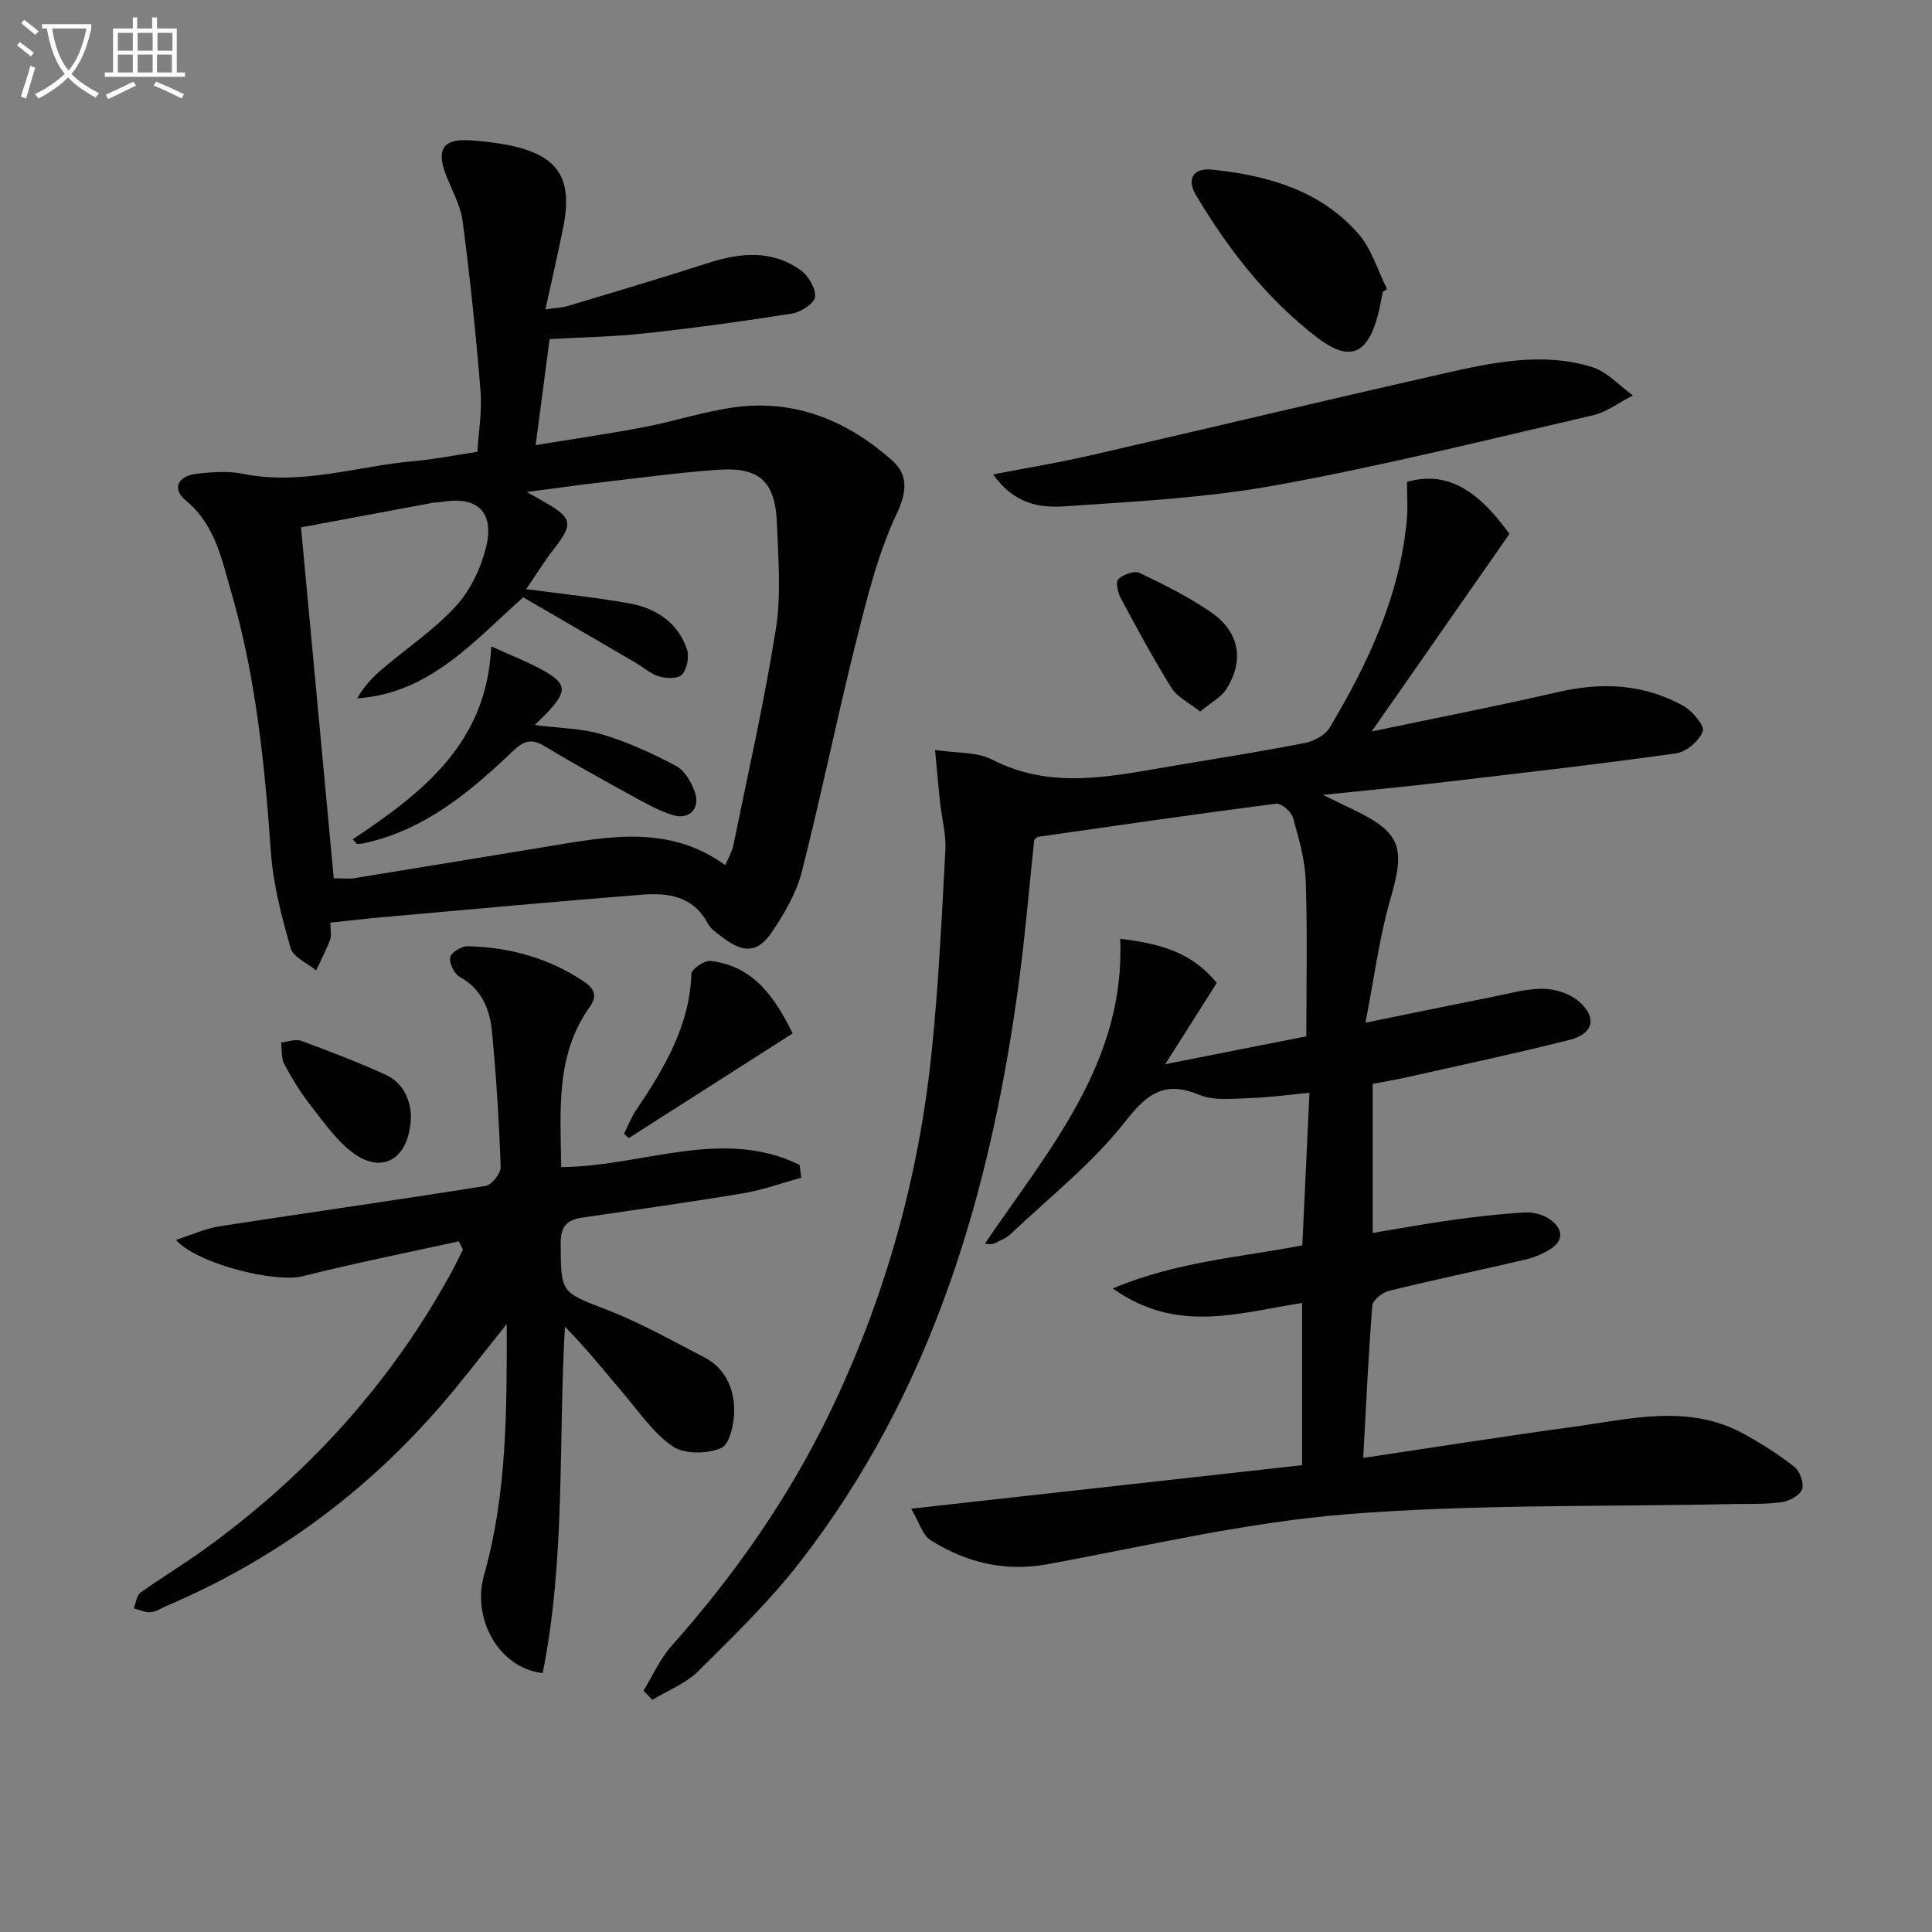 <svg enable-background="new 0 0 400 400" viewBox="0 0 400 400" xmlns="http://www.w3.org/2000/svg"><rect x="0" y="0" width="400" height="400" fill="#808080" stroke="none"/><path d="m6.4 11.7c-1-.8-1.9-1.6-2.9-2.3l.6-.7c.9.7 1.9 1.4 2.9 2.2zm-2.1 8.3c.7-2.1 1.4-4.2 2-6.4.2.1.6.3 1 .4-.7 2.3-1.3 4.4-1.9 6.4zm3-12.8c-1.1-.9-2.1-1.7-2.9-2.4l.6-.7c1 .8 2 1.5 3 2.4zm1.4-1.3v-.9h10.2v.9c-.9 4.2-2.3 7.3-4.1 9.4 1.3 1.4 3.2 2.7 5.7 4-.2.2-.4.5-.7.9-2.5-1.4-4.4-2.7-5.7-4.2-1.4 1.5-3.5 3-6.1 4.4 0 0 0 0-.1-.1-.3-.4-.5-.7-.7-.8 2.7-1.3 4.7-2.8 6.2-4.2-1.8-2.2-3-5.3-3.7-9.4zm9.2 0h-7.1c.6 3.8 1.7 6.7 3.4 8.7 1.7-2 2.9-4.8 3.7-8.7z" fill="#fbfcfa"/><path d="m31.6 3.6h.9v2.3h4.1v9.1h1.7v.9h-16.6v-.9h1.7v-9.1h4.1v-2.3h.9v2.3h3.1v-2.3zm-4 13.3.6.8c-1.9.9-3.8 1.9-5.8 2.8-.2-.3-.3-.6-.5-.9 2-.9 3.9-1.8 5.7-2.7zm-3.2-10.1v3.7h3.1v-3.7zm0 4.5v3.7h3.1v-3.7zm4.1-4.5v3.7h3.1v-3.7zm0 4.5v3.7h3.1v-3.7zm9.1 9.1c-2.1-1.1-4.1-2-5.8-2.7l.5-.8c2.2.9 4.1 1.8 5.8 2.6zm-1.9-13.6h-3.1v3.7h3.1zm-3.2 4.5v3.7h3.1v-3.7z" fill="#fbfcfa"/><g fill="#010101"><path d="m231.92 194.37c10.03 1.15 15.42 3.63 20.01 9.12-3.33 5.25-6.67 10.51-10.68 16.84 10.49-2.07 19.72-3.89 29.21-5.77 0-10.74.25-21.45-.12-32.14-.15-4.41-1.42-8.84-2.64-13.13-.36-1.25-2.43-3.04-3.5-2.9-16.46 2.12-32.89 4.52-49.32 6.87-.14.02-.25.2-.76.63-.99 9.35-1.8 19.1-3.08 28.78-5.8 43.73-17.86 85.19-45.38 120.69-6.29 8.12-13.77 15.36-21.08 22.63-2.59 2.57-6.32 4-9.53 5.95-.61-.64-1.22-1.27-1.82-1.91 1.9-3.09 3.39-6.54 5.76-9.2 13.12-14.77 24.35-30.78 32.93-48.61 11.35-23.58 18.3-48.45 20.97-74.44 1.43-13.87 2.09-27.82 2.84-41.75.18-3.26-.74-6.58-1.1-9.87-.35-3.24-.62-6.5-1.03-10.89 4.54.7 8.66.37 11.78 1.98 12.39 6.4 24.87 3.42 37.41 1.33 9.16-1.53 18.33-2.99 27.44-4.77 1.85-.36 4.14-1.61 5.06-3.15 7.97-13.36 14.54-27.29 15.98-43.08.24-2.58.03-5.2.03-7.81 7.76-2.2 14.17.99 21.22 10.77-9.35 13.41-18.78 26.93-28.53 40.9 13.27-2.78 25.94-5.24 38.5-8.14 9.11-2.11 17.84-1.73 26.04 2.85 1.87 1.05 4.45 4.14 4.02 5.26-.77 2-3.43 4.28-5.56 4.57-16.44 2.3-32.94 4.18-49.43 6.11-7.4.87-14.82 1.56-23.64 2.48 2.74 1.34 4.39 2.16 6.06 2.95 10.13 4.85 11.02 7.88 7.9 18.58-2.33 8-3.36 16.38-5.18 25.64 9.83-2 17.9-3.68 25.98-5.28 3.58-.71 7.2-1.77 10.8-1.74 2.53.02 5.59 1.01 7.46 2.65 3.77 3.3 2.95 6.68-1.95 7.92-11.24 2.84-22.6 5.24-33.92 7.79-2.23.5-4.49.87-6.87 1.32v30.86c5.79-.95 11.26-1.96 16.76-2.72 4.93-.68 9.89-1.24 14.85-1.51 1.69-.09 3.73.46 5.1 1.44 2.72 1.93 3.01 4.4-.16 6.31-1.54.92-3.3 1.62-5.05 2.03-9.37 2.18-18.78 4.15-28.12 6.44-1.37.34-3.37 1.92-3.46 3.06-.82 10.38-1.29 20.79-1.88 31.53 14.86-2.21 29.09-4.47 43.36-6.41 11.92-1.62 24-4.9 35.57 1.51 3.6 2 7.14 4.22 10.36 6.77 1.13.9 2.03 3.42 1.57 4.64-.48 1.28-2.66 2.44-4.24 2.66-3.41.47-6.91.32-10.37.39-26.61.59-53.32-.01-79.81 2.12-20.73 1.67-41.22 6.55-61.76 10.33-8.87 1.63-16.83-.34-24.19-4.92-1.75-1.09-2.46-3.86-4.08-6.57 27.74-3.09 54.23-6.04 80.93-9.01 0-11.33 0-22.25 0-33.58-12.92 1.97-25.84 6.51-39.19-3.01 13.23-5.57 26.28-6.42 39.24-8.92.49-10.52.98-20.9 1.48-31.59-4.49.42-8.39.98-12.3 1.09-3.48.1-7.36.63-10.4-.63-7.29-3.02-10.81-.41-15.48 5.55-6.8 8.66-15.71 15.66-23.78 23.32-.82.78-1.98 1.21-3.01 1.73-.52.27-1.12.39-2.24.18 13.21-19.45 29.12-37.57 28.02-63.12z"/><path d="m68.4 191.02c0 1.59.27 2.67-.05 3.53-.82 2.18-1.92 4.25-2.9 6.37-1.82-1.52-4.73-2.73-5.27-4.62-1.86-6.48-3.61-13.14-4.09-19.83-1.29-18.27-3.12-36.41-8.26-54.05-1.97-6.77-3.32-13.84-9.36-18.8-2.93-2.4-1.7-5.11 2.35-5.55 3.13-.33 6.43-.6 9.47.02 12.15 2.49 23.73-1.61 35.56-2.64 4.12-.36 8.21-1.19 12.99-1.91.24-4.12.99-8.39.65-12.58-.95-11.73-2.17-23.45-3.7-35.12-.44-3.36-2.29-6.54-3.52-9.79-1.95-5.18-.47-7.35 4.97-7 2.82.18 5.65.5 8.41 1.08 9.85 2.06 12.95 6.76 11.01 16.67-1.08 5.51-2.38 10.98-3.74 17.25 2-.29 3.42-.33 4.74-.72 9.69-2.92 19.39-5.8 29.03-8.9 6.63-2.13 13.13-2.73 19.06 1.5 1.61 1.15 3.17 3.76 3 5.54-.13 1.33-2.94 3.16-4.77 3.45-10.16 1.61-20.37 3-30.59 4.11-6.43.7-12.93.79-19.6 1.17-.93 7.04-1.85 14.04-2.89 21.96 7.65-1.26 15.11-2.33 22.5-3.74 6.35-1.21 12.55-3.3 18.94-4.13 12.46-1.61 23.23 2.91 32.37 11.04 3.17 2.82 3.22 6.21.98 10.95-3.97 8.42-6.23 17.73-8.51 26.83-3.95 15.74-7.16 31.66-11.17 47.38-1.12 4.39-3.58 8.61-6.14 12.41-2.96 4.39-5.84 4.49-10.12 1.29-1.19-.89-2.58-1.81-3.25-3.06-3.03-5.66-8.25-6.32-13.67-5.89-17.53 1.39-35.05 3-52.57 4.56-3.82.32-7.61.77-11.86 1.22zm40.54-69.05c7.72 1.04 14.62 1.73 21.42 2.97 5.5 1 9.99 3.95 11.87 9.5.51 1.52.02 4.01-1 5.21-.76.89-3.26.86-4.73.41-1.85-.56-3.42-2-5.15-3-7.73-4.51-15.48-9.01-23.03-13.4-10.5 9.41-19.49 19.89-34.36 20.93 1.4-2.53 3.28-4.45 5.32-6.19 5.06-4.3 10.68-8.06 15.12-12.92 2.99-3.27 5.16-7.83 6.23-12.18 1.81-7.32-1.83-10.63-9.09-9.39-.65.11-1.33.08-1.99.2-9.07 1.68-18.13 3.38-27.23 5.08 2.31 24.7 4.54 48.65 6.78 72.65 1.93 0 3.09.16 4.21-.02 13.43-2.17 26.85-4.38 40.28-6.6 12.49-2.07 25-4.5 36.58 3.91.7-1.68 1.41-2.84 1.66-4.09 3.04-14.94 6.44-29.83 8.81-44.87 1.12-7.12.49-14.56.21-21.83-.34-8.67-3.63-11.68-12.16-11.08-7.95.56-15.86 1.64-23.78 2.55-4.85.56-9.68 1.25-15.84 2.05 2.13 1.21 2.97 1.69 3.81 2.17 5.62 3.2 5.81 4.46 1.9 9.5-2.02 2.59-3.76 5.41-5.84 8.44z"/><path d="m94.99 257c-10.8 2.38-21.67 4.54-32.39 7.25-5.37 1.36-21.49-2.39-26.19-7.54 3.3-1.05 6.1-2.36 9.03-2.82 18.36-2.84 36.76-5.42 55.11-8.36 1.27-.2 3.16-2.61 3.11-3.93-.34-9.45-.91-18.91-1.84-28.31-.45-4.52-2.22-8.61-6.69-11.08-1.12-.62-2.15-2.81-1.92-4.02.19-.99 2.34-2.3 3.6-2.28 8.61.19 16.72 2.4 23.95 7.22 1.86 1.24 3.2 2.74 1.34 5.34-7.2 10.1-6.02 21.65-5.92 33.16 16.78-.08 33.25-8.33 49.37-.46.11.89.23 1.78.34 2.67-4 1.09-7.94 2.53-12 3.21-11.13 1.86-22.3 3.42-33.47 5.06-3.12.46-4.36 1.93-4.34 5.31.05 10.41.03 10.06 9.68 13.8 6.91 2.68 13.45 6.38 20.06 9.8 4.24 2.2 6.11 6.29 6.19 10.7.05 2.8-.88 7.27-2.67 8.06-2.84 1.27-7.63 1.34-10.06-.33-4.12-2.82-7.11-7.33-10.45-11.24-3.84-4.52-7.54-9.16-11.87-13.53-1.38 24.08.15 48.13-4.61 71.72-9.13-1.07-14.69-11.29-12.13-20.31 4.71-16.64 4.72-33.7 4.7-51.97-4.85 6.04-8.82 11.27-13.08 16.24-15.86 18.52-35 32.61-57.45 42.17-1.07.46-2.13 1.19-3.22 1.26-1.14.07-2.32-.5-3.48-.8.45-1.11.59-2.65 1.41-3.25 4.18-3.02 8.62-5.67 12.8-8.67 21.56-15.47 39.03-34.62 51.75-58 .78-1.43 1.46-2.91 2.19-4.37-.29-.57-.57-1.14-.85-1.7z"/><path d="m205.62 98.22c7.41-1.43 13.71-2.46 19.93-3.89 24.38-5.6 48.7-11.42 73.09-16.94 10.21-2.31 20.61-4.6 30.99-1.39 3.12.97 5.65 3.86 8.45 5.87-2.77 1.41-5.39 3.44-8.33 4.12-21.79 5.05-43.53 10.46-65.52 14.46-14.47 2.63-29.31 3.4-44.02 4.39-4.91.32-10.27-.48-14.59-6.62z"/><path d="m286.29 60.43c-.33 1.61-.59 3.23-1.01 4.81-2.19 8.29-5.95 9.76-12.71 4.54-10.39-8.01-18.32-18.21-24.97-29.42-1.97-3.32-.55-5.66 3.4-5.24 11.43 1.21 22.33 4.25 30.21 13.25 2.76 3.15 4.02 7.61 5.97 11.47-.3.19-.6.39-.89.59z"/><path d="m164.11 213.96c-11.48 7.33-22.7 14.5-33.92 21.66-.33-.29-.67-.59-1-.88.83-1.64 1.5-3.39 2.52-4.91 5.78-8.61 11.06-17.36 11.44-28.23.03-.98 2.72-2.8 3.99-2.65 8.98 1.09 13.32 7.62 16.97 15.01z"/><path d="m85.08 230.72c-.06 9.04-5.64 12.42-11.66 8.21-3.54-2.48-6.18-6.33-8.92-9.81-2.14-2.71-3.98-5.7-5.62-8.75-.68-1.27-.49-3-.69-4.53 1.39-.14 2.97-.78 4.15-.35 5.89 2.16 11.76 4.42 17.48 7.01 4.1 1.87 5.08 5.81 5.26 8.22z"/><path d="m248.48 147.33c-2.38-1.91-4.76-3.02-5.92-4.88-3.77-6.05-7.16-12.34-10.53-18.63-.61-1.14-1.08-3.39-.5-3.92 1.05-.96 3.31-1.81 4.39-1.29 5.04 2.39 10.09 4.93 14.69 8.06 5.96 4.06 7.08 9.9 3.35 15.92-1.1 1.76-3.24 2.86-5.48 4.74z"/><path d="m73.03 173.77c14.39-9.6 27.83-19.9 28.67-39.95 4.49 2.06 7.9 3.33 11.01 5.12 4.54 2.61 4.64 4.12 1.11 8.04-.77.86-1.62 1.65-3.1 3.13 5.12.66 9.74.68 13.98 1.95 5.29 1.59 10.41 3.93 15.29 6.53 1.8.96 3.19 3.42 3.9 5.5 1.13 3.32-1.19 5.7-4.57 4.67-2.97-.91-5.75-2.5-8.5-4.01-6.11-3.35-12.2-6.73-18.17-10.32-2.66-1.6-4.26-1.01-6.41 1.04-8.96 8.53-18.39 16.44-30.99 19.14-.44.09-.91.07-1.37.11-.29-.33-.57-.64-.85-.95z"/></g></svg>
